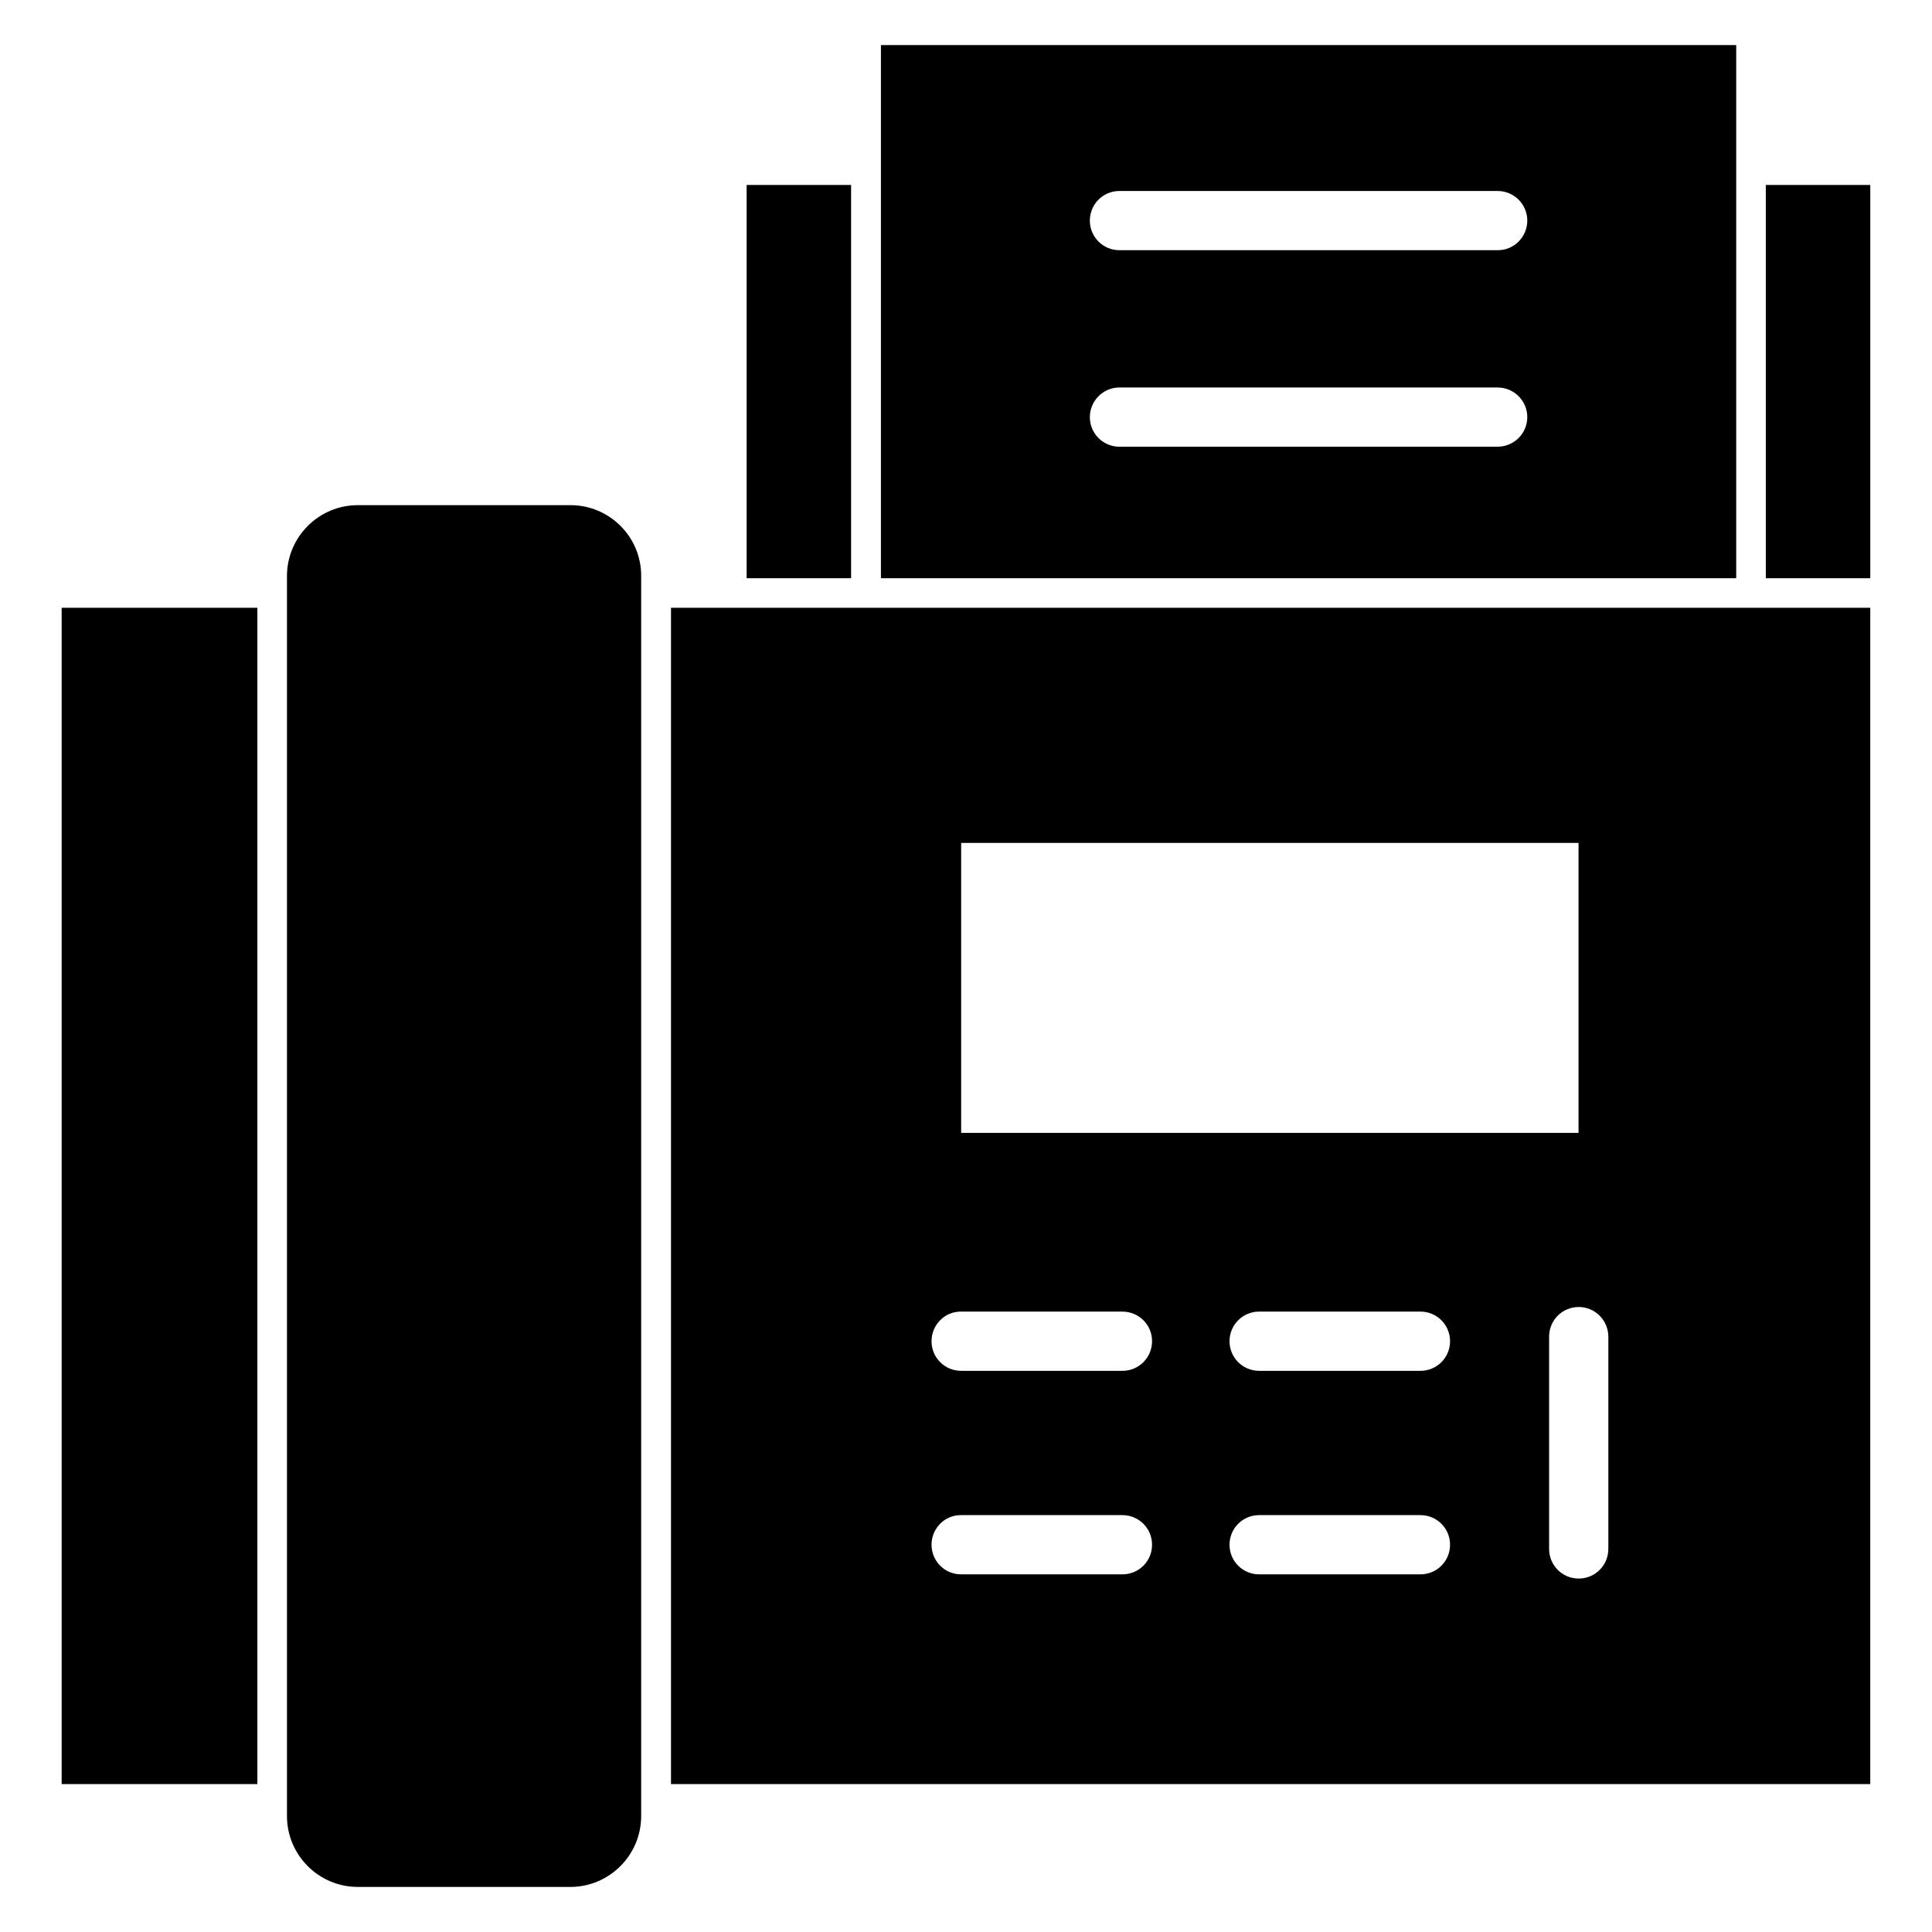 <?xml version="1.0" encoding="UTF-8"?>
<!-- Uploaded to: ICON Repo, www.iconrepo.com, Generator: ICON Repo Mixer Tools -->
<svg fill="#000000" width="800px" height="800px" version="1.1" viewBox="144 144 512 512" xmlns="http://www.w3.org/2000/svg">
 <path d="m160.34 305.07h51.867v311.73h-51.867zm161.48 0h317.82v311.73h-317.82zm206.46 248.3c0-4.348-3.5-7.848-7.848-7.848h-42.746c-4.348 0-7.848 3.5-7.848 7.848 0 4.348 3.5 7.848 7.848 7.848h42.746c4.348 0.004 7.848-3.496 7.848-7.848zm0-53.934c0-4.348-3.5-7.848-7.848-7.848h-42.746c-4.348 0-7.848 3.5-7.848 7.848s3.5 7.848 7.848 7.848h42.746c4.348 0.004 7.848-3.496 7.848-7.848zm34.098-9.066c-4.348 0-7.848 3.5-7.848 7.848v56.266c0 4.348 3.5 7.848 7.848 7.848 4.348 0 7.848-3.5 7.848-7.848l0.004-56.211c0-4.352-3.5-7.902-7.852-7.902zm-163.66-46.141h163.61v-76.844h-163.61zm-7.852 55.207c0 4.348 3.5 7.848 7.848 7.848h42.746c4.348 0 7.848-3.5 7.848-7.848s-3.5-7.848-7.848-7.848h-42.746c-4.344-0.055-7.848 3.5-7.848 7.848zm0 53.934c0 4.348 3.5 7.848 7.848 7.848h42.746c4.348 0 7.848-3.5 7.848-7.848 0-4.348-3.5-7.848-7.848-7.848h-42.746c-4.344-0.051-7.848 3.5-7.848 7.848zm213.25-256.14h-226.66v-141.28h226.66zm-55.367-42.691c0-4.348-3.555-7.848-7.848-7.848l-100.23-0.004c-4.348 0-7.848 3.555-7.848 7.848 0 4.348 3.5 7.848 7.848 7.848h100.18c4.348 0.004 7.898-3.496 7.898-7.844zm0-52.078c0-4.348-3.555-7.848-7.848-7.848l-100.23-0.004c-4.348 0-7.848 3.5-7.848 7.848 0 4.348 3.5 7.848 7.848 7.848h100.18c4.348 0.059 7.898-3.496 7.898-7.844zm-253.55 75.41h-56.375c-10.34 0-18.773 8.434-18.773 18.773v328.64c0 10.34 8.434 18.773 18.773 18.773h56.32c10.34 0 18.773-8.434 18.773-18.773v-328.64c0.055-10.34-8.379-18.773-18.719-18.773zm316.76-84.852v104.21h27.684v-104.21zm-242.41 0h-27.684v104.21h27.684z" fill-rule="evenodd"/>
</svg>
